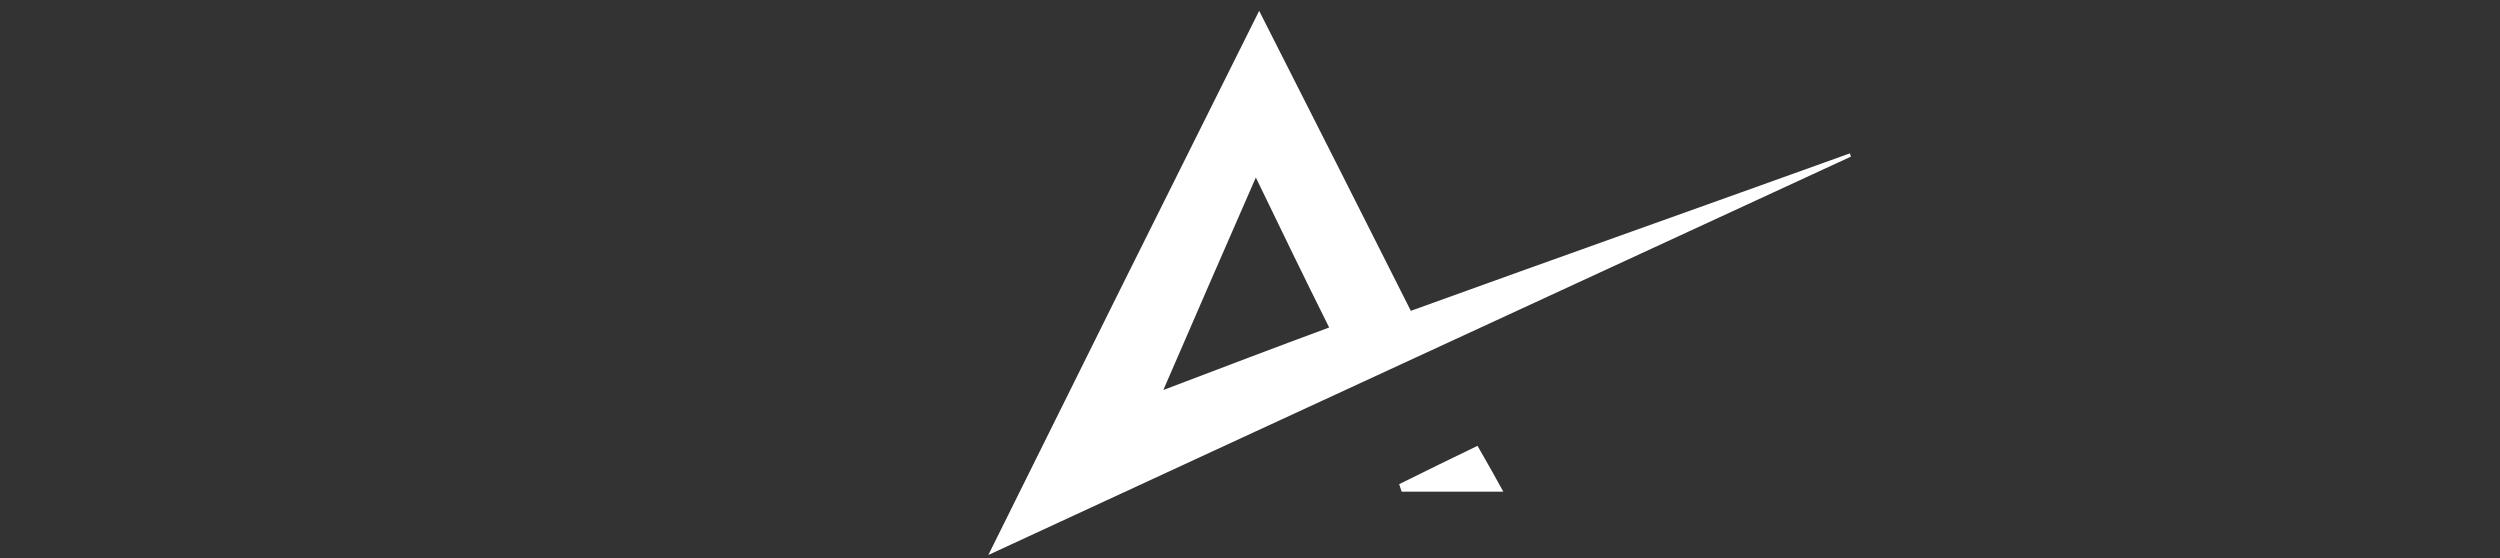 <svg xmlns="http://www.w3.org/2000/svg" xmlns:xlink="http://www.w3.org/1999/xlink" id="Camada_1" x="0px" y="0px" viewBox="0 0 300 67" style="enable-background:new 0 0 300 67;" xml:space="preserve"><rect x="0" y="0" width="300" height="67" fill="#333333" stroke="none"/><style type="text/css">	.st0{fill:#FFFFFF;}</style><path class="st0" d="M222,18.4c-17.5,6.3-35,12.5-52.7,18.9c-6-11.9-11.9-23.6-18.2-36c-11,22-21.6,43.3-32.5,65.3 c35-16.2,69.3-32,103.5-47.8C222.1,18.7,222,18.5,222,18.4L222,18.4z M139.6,46.8c3.8-8.8,7.3-16.8,11.1-25.5c3.1,6.4,5.8,12,8.8,18 C153,41.7,146.7,44.1,139.6,46.8z"></path><path class="st0" d="M167.9,58.1c3-1.5,6.1-3,9.4-4.6c1.1,1.9,2,3.5,3.1,5.5h-12.2C168.1,58.7,168,58.4,167.9,58.1z"></path></svg>